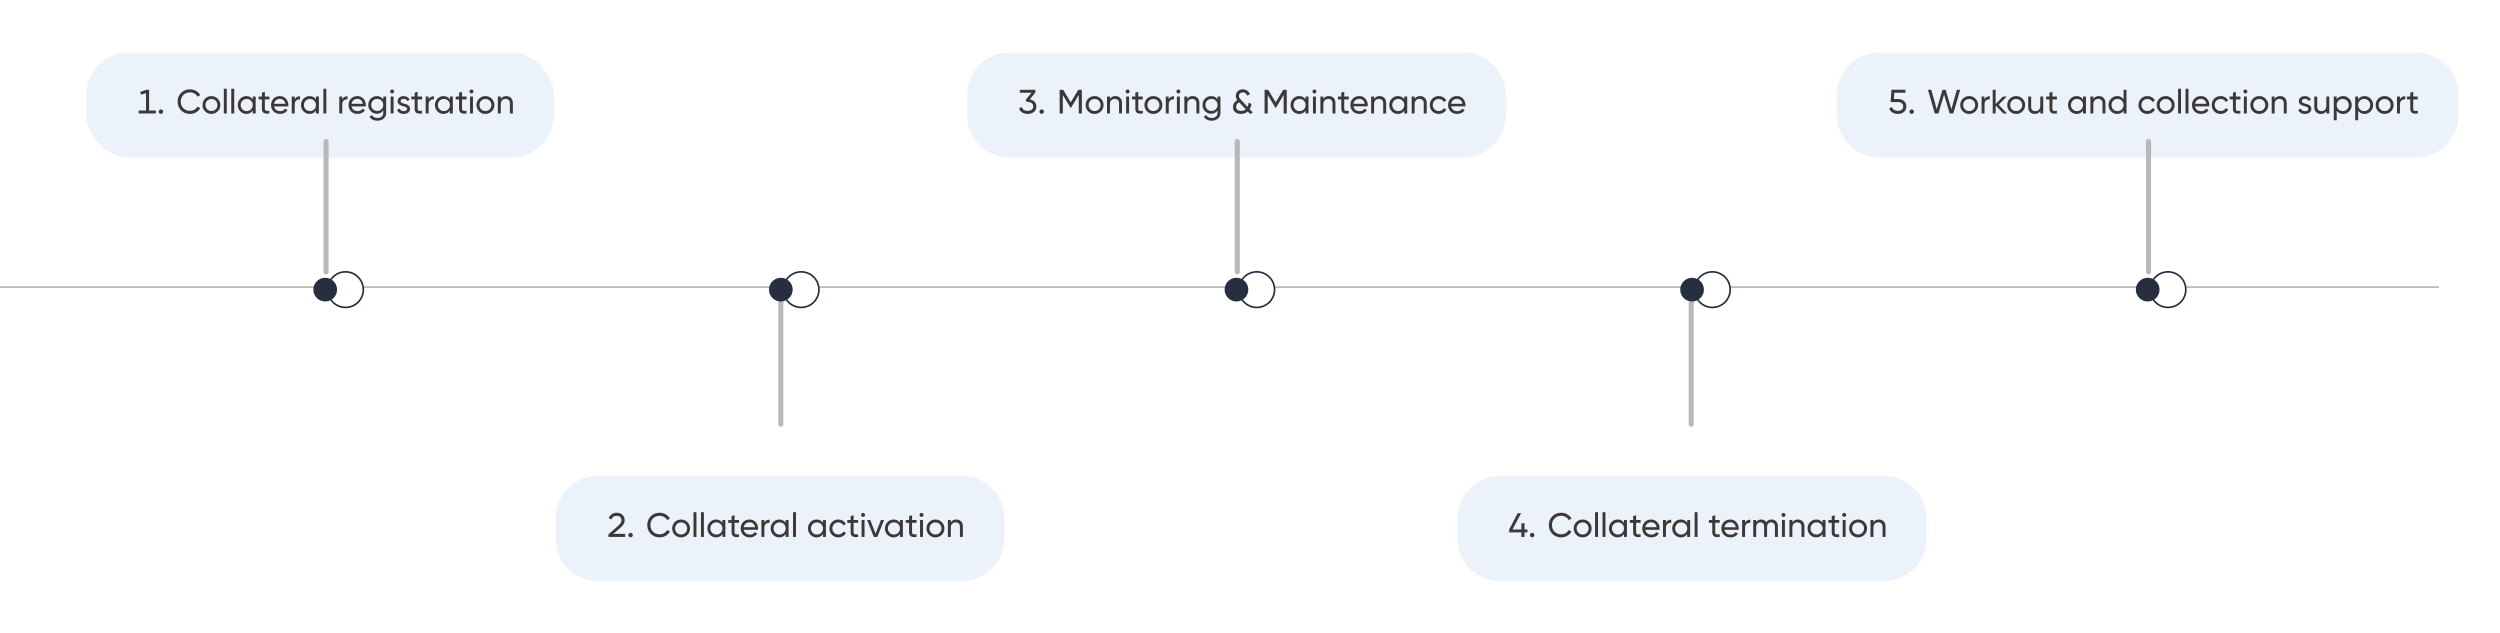 <svg xmlns="http://www.w3.org/2000/svg" width="1476" height="374" fill="none"><path fill="#B8B8B8" d="M0 170v-1h1440v1z"/><g filter="url(#a)"><path fill="#ECF2F9" d="M327 286c0-14.359 11.641-26 26-26h215c14.359 0 26 11.641 26 26v12c0 14.359-11.641 26-26 26H353c-14.359 0-26-11.641-26-26v-12Z"/><path stroke="#fff" d="M353 260.5h215c14.083 0 25.5 11.417 25.5 25.5v12c0 14.083-11.417 25.5-25.5 25.5H353c-14.083 0-25.5-11.417-25.5-25.5v-12c0-14.083 11.417-25.5 25.5-25.5Z"/><path fill="#3C3838" d="M359.233 297v-1.52l5.08-4.46c.867-.747 1.52-1.407 1.96-1.98.44-.587.66-1.193.66-1.82 0-.813-.253-1.46-.76-1.94-.506-.493-1.206-.74-2.1-.74-1.453 0-2.506.727-3.16 2.18l-1.56-.9c.454-.987 1.1-1.747 1.94-2.28a5.12 5.12 0 0 1 2.8-.8c1.36 0 2.48.407 3.36 1.22.894.813 1.34 1.887 1.34 3.22 0 .907-.28 1.76-.84 2.56-.546.8-1.34 1.633-2.38 2.5l-3.56 2.96h7.06v1.8h-9.84Zm13.065.22c-.36 0-.666-.127-.92-.38a1.254 1.254 0 0 1-.38-.92c0-.36.127-.667.38-.92.254-.253.56-.38.92-.38.374 0 .68.127.92.38.254.253.38.56.38.92s-.126.667-.38.92c-.24.253-.546.38-.92.38Zm17.19.04c-2.12 0-3.873-.7-5.26-2.1-1.373-1.4-2.06-3.12-2.06-5.16s.687-3.76 2.06-5.16c1.387-1.4 3.14-2.1 5.26-2.1 1.28 0 2.454.307 3.52.92a6.62 6.62 0 0 1 2.52 2.48l-1.62.94c-.4-.773-1-1.387-1.8-1.84-.786-.467-1.66-.7-2.62-.7-1.613 0-2.933.52-3.96 1.56-1.013 1.04-1.52 2.34-1.52 3.9 0 1.547.507 2.84 1.52 3.88 1.027 1.04 2.347 1.56 3.96 1.56.96 0 1.834-.227 2.62-.68.8-.467 1.4-1.08 1.8-1.84l1.62.92c-.586 1.04-1.42 1.873-2.5 2.5-1.08.613-2.26.92-3.54.92Zm16.368-1.52c-1.027 1.013-2.274 1.52-3.74 1.52-1.467 0-2.714-.507-3.74-1.52-1.014-1.013-1.52-2.26-1.52-3.74 0-1.48.506-2.727 1.52-3.74 1.026-1.013 2.273-1.52 3.74-1.52 1.466 0 2.713.507 3.74 1.52 1.026 1.013 1.54 2.26 1.54 3.74 0 1.48-.514 2.727-1.54 3.74Zm-3.74-.18c1 0 1.84-.34 2.52-1.02.68-.68 1.02-1.527 1.02-2.54 0-1.013-.34-1.86-1.02-2.54-.68-.68-1.52-1.02-2.52-1.02-.987 0-1.82.34-2.5 1.02-.68.68-1.02 1.527-1.02 2.54 0 1.013.34 1.86 1.02 2.54.68.68 1.513 1.02 2.5 1.02Zm7.331 1.44v-14.6h1.74V297h-1.74Zm4.394 0v-14.6h1.74V297h-1.74Zm12.675-10h1.74v10h-1.74v-1.72c-.867 1.32-2.127 1.98-3.78 1.98-1.4 0-2.593-.507-3.58-1.52-.987-1.027-1.48-2.273-1.48-3.74s.493-2.707 1.48-3.72c.987-1.027 2.18-1.54 3.58-1.54 1.653 0 2.913.66 3.78 1.98V287Zm-3.56 8.58c1.013 0 1.86-.34 2.54-1.02.68-.693 1.02-1.547 1.02-2.56 0-1.013-.34-1.86-1.02-2.54-.68-.693-1.527-1.04-2.54-1.04-1 0-1.84.347-2.52 1.04-.68.68-1.02 1.527-1.02 2.54 0 1.013.34 1.867 1.02 2.56.68.68 1.52 1.02 2.52 1.02Zm13.376-6.9h-2.66v5.42c0 .493.094.847.28 1.06.2.2.5.307.9.32.4 0 .894-.013 1.48-.04V297c-1.52.2-2.633.08-3.34-.36-.706-.453-1.06-1.3-1.06-2.54v-5.42h-1.98V287h1.98v-2.28l1.74-.52v2.8h2.66v1.68Zm2.772 4.12c.174.893.58 1.587 1.22 2.08.654.493 1.454.74 2.4.74 1.32 0 2.28-.487 2.88-1.46l1.48.84c-.973 1.507-2.44 2.26-4.4 2.26-1.586 0-2.88-.493-3.88-1.48-.986-1-1.48-2.26-1.48-3.78 0-1.507.487-2.76 1.46-3.76.974-1 2.234-1.5 3.78-1.5 1.467 0 2.66.52 3.58 1.56.934 1.027 1.4 2.267 1.4 3.72 0 .253-.02.513-.06.78h-8.38Zm3.46-4.42c-.933 0-1.706.267-2.32.8-.613.52-.993 1.22-1.14 2.1h6.68c-.146-.947-.52-1.667-1.12-2.16-.6-.493-1.3-.74-2.1-.74Zm8.721.3c.573-1.24 1.613-1.86 3.12-1.86v1.82c-.854-.04-1.587.187-2.2.68-.614.493-.92 1.287-.92 2.38v5.3h-1.74v-10h1.74v1.68ZM463.84 287h1.74v10h-1.74v-1.72c-.866 1.32-2.126 1.98-3.78 1.98-1.4 0-2.593-.507-3.58-1.52-.986-1.027-1.48-2.273-1.48-3.74s.494-2.707 1.48-3.72c.987-1.027 2.18-1.54 3.58-1.54 1.654 0 2.914.66 3.78 1.98V287Zm-3.56 8.58c1.014 0 1.86-.34 2.54-1.02.68-.693 1.02-1.547 1.02-2.56 0-1.013-.34-1.86-1.02-2.54-.68-.693-1.526-1.04-2.54-1.04-1 0-1.84.347-2.52 1.04-.68.68-1.02 1.527-1.02 2.54 0 1.013.34 1.867 1.02 2.56.68.68 1.52 1.02 2.52 1.02Zm7.936 1.42v-14.6h1.74V297h-1.74Zm17.675-10h1.74v10h-1.74v-1.72c-.867 1.32-2.127 1.98-3.78 1.98-1.4 0-2.593-.507-3.58-1.52-.987-1.027-1.48-2.273-1.48-3.74s.493-2.707 1.48-3.72c.987-1.027 2.18-1.54 3.58-1.54 1.653 0 2.913.66 3.78 1.98V287Zm-3.56 8.58c1.013 0 1.86-.34 2.54-1.02.68-.693 1.02-1.547 1.02-2.56 0-1.013-.34-1.86-1.02-2.54-.68-.693-1.527-1.04-2.54-1.04-1 0-1.84.347-2.52 1.04-.68.68-1.02 1.527-1.02 2.54 0 1.013.34 1.867 1.02 2.56.68.68 1.52 1.02 2.52 1.02Zm12.636 1.68c-1.506 0-2.76-.5-3.76-1.5-1-1.013-1.5-2.267-1.5-3.76 0-1.493.5-2.74 1.5-3.74 1-1.013 2.254-1.52 3.76-1.52.987 0 1.874.24 2.66.72a4.393 4.393 0 0 1 1.76 1.9l-1.46.84a2.944 2.944 0 0 0-1.18-1.28c-.52-.32-1.113-.48-1.78-.48-1 0-1.84.34-2.52 1.02-.666.68-1 1.527-1 2.54 0 1 .334 1.84 1 2.52.68.68 1.52 1.02 2.52 1.02a3.54 3.54 0 0 0 1.8-.46c.534-.32.94-.747 1.22-1.28l1.48.86a4.925 4.925 0 0 1-1.84 1.9c-.8.467-1.686.7-2.66.7Zm11.658-8.58h-2.66v5.42c0 .493.094.847.28 1.06.2.2.5.307.9.32.4 0 .894-.013 1.48-.04V297c-1.52.2-2.633.08-3.34-.36-.706-.453-1.06-1.3-1.06-2.54v-5.42h-1.98V287h1.98v-2.28l1.74-.52v2.8h2.66v1.68Zm2.94-3.5a1.14 1.14 0 0 1-.84-.34 1.12 1.12 0 0 1-.34-.82c0-.32.114-.593.34-.82.227-.24.507-.36.84-.36.32 0 .594.12.82.36.227.227.34.5.34.82 0 .32-.113.593-.34.82-.226.227-.5.34-.82.34Zm-.88 11.82v-10h1.74v10h-1.74Zm11.395-10h1.88l-4 10h-2.04l-4-10h1.88l3.14 8.14 3.14-8.14Zm11.241 0h1.74v10h-1.74v-1.72c-.867 1.32-2.127 1.98-3.78 1.98-1.4 0-2.594-.507-3.58-1.52-.987-1.027-1.48-2.273-1.48-3.74s.493-2.707 1.48-3.72c.986-1.027 2.18-1.54 3.58-1.54 1.653 0 2.913.66 3.78 1.98V287Zm-3.56 8.58c1.013 0 1.86-.34 2.54-1.02.68-.693 1.02-1.547 1.02-2.56 0-1.013-.34-1.86-1.02-2.54-.68-.693-1.527-1.04-2.54-1.04-1 0-1.84.347-2.52 1.04-.68.68-1.02 1.527-1.02 2.54 0 1.013.34 1.867 1.02 2.56.68.68 1.52 1.02 2.52 1.02Zm13.376-6.9h-2.66v5.42c0 .493.093.847.28 1.06.2.2.5.307.9.32.4 0 .893-.013 1.48-.04V297c-1.52.2-2.633.08-3.34-.36-.707-.453-1.06-1.3-1.06-2.54v-5.42h-1.98V287h1.98v-2.28l1.74-.52v2.8h2.66v1.68Zm2.94-3.5a1.14 1.14 0 0 1-.84-.34c-.227-.227-.34-.5-.34-.82 0-.32.113-.593.34-.82.227-.24.507-.36.84-.36.32 0 .593.12.82.36.227.227.34.5.34.82 0 .32-.113.593-.34.82-.227.227-.5.34-.82.34Zm-.88 11.82v-10h1.74v10h-1.74Zm12.834-1.26c-1.026 1.013-2.273 1.52-3.74 1.52-1.466 0-2.713-.507-3.74-1.52-1.013-1.013-1.52-2.26-1.52-3.74 0-1.48.507-2.727 1.52-3.74 1.027-1.013 2.274-1.52 3.74-1.52 1.467 0 2.714.507 3.74 1.52 1.027 1.013 1.54 2.26 1.54 3.74 0 1.48-.513 2.727-1.54 3.74Zm-3.74-.18c1 0 1.84-.34 2.52-1.02.68-.68 1.02-1.527 1.02-2.54 0-1.013-.34-1.86-1.02-2.54-.68-.68-1.52-1.02-2.52-1.02-.986 0-1.82.34-2.5 1.02-.68.68-1.02 1.527-1.02 2.54 0 1.013.34 1.86 1.02 2.54.68.68 1.514 1.02 2.5 1.02Zm12.312-8.82c1.173 0 2.113.373 2.82 1.12.706.733 1.06 1.733 1.06 3V297h-1.74v-6.04c0-.813-.22-1.44-.66-1.88-.44-.453-1.047-.68-1.82-.68-.867 0-1.567.273-2.1.82-.534.533-.8 1.36-.8 2.48v5.3h-1.74v-10h1.74v1.44c.706-1.133 1.786-1.7 3.24-1.7Z"/></g><rect width="3" height="80" x="462.5" y="252" fill="#B8B8B8" rx="1.5" transform="rotate(180 462.5 252)"/><g filter="url(#b)"><path fill="#ECF2F9" d="M859.5 286c0-14.359 11.641-26 26-26h227c14.36 0 26 11.641 26 26v12c0 14.359-11.64 26-26 26h-227c-14.359 0-26-11.641-26-26v-12Z"/><path stroke="#fff" d="M885.5 260.5h227c14.08 0 25.5 11.417 25.5 25.5v12c0 14.083-11.42 25.5-25.5 25.5h-227c-14.083 0-25.5-11.417-25.5-25.5v-12c0-14.083 11.417-25.5 25.5-25.5Z"/><path fill="#3C3838" d="M901.773 292.6v1.74h-1.7V297h-1.86v-2.66h-7.2v-1.74l5.02-9.6h2l-5.02 9.6h5.2v-3.66h1.86v3.66h1.7Zm2.805 4.62c-.36 0-.667-.127-.92-.38a1.25 1.25 0 0 1-.38-.92c0-.36.126-.667.38-.92.253-.253.56-.38.92-.38.373 0 .68.127.92.38.253.253.38.56.38.92s-.127.667-.38.92c-.24.253-.547.38-.92.38Zm17.19.04c-2.12 0-3.874-.7-5.26-2.1-1.374-1.4-2.06-3.12-2.06-5.16s.686-3.76 2.06-5.16c1.386-1.4 3.14-2.1 5.26-2.1 1.28 0 2.453.307 3.52.92a6.62 6.62 0 0 1 2.52 2.48l-1.62.94c-.4-.773-1-1.387-1.8-1.84a5.036 5.036 0 0 0-2.62-.7c-1.614 0-2.934.52-3.96 1.56-1.014 1.04-1.52 2.34-1.52 3.9 0 1.547.506 2.84 1.52 3.88 1.026 1.04 2.346 1.56 3.96 1.56.96 0 1.833-.227 2.62-.68.8-.467 1.4-1.08 1.8-1.84l1.62.92c-.587 1.04-1.42 1.873-2.5 2.5-1.08.613-2.26.92-3.54.92Zm16.367-1.52c-1.027 1.013-2.273 1.52-3.74 1.52s-2.713-.507-3.74-1.52c-1.013-1.013-1.52-2.26-1.52-3.74 0-1.48.507-2.727 1.52-3.74 1.027-1.013 2.273-1.52 3.74-1.52s2.713.507 3.74 1.52c1.027 1.013 1.54 2.26 1.54 3.74 0 1.48-.513 2.727-1.54 3.74Zm-3.74-.18c1 0 1.84-.34 2.52-1.02.68-.68 1.02-1.527 1.02-2.54 0-1.013-.34-1.86-1.02-2.54-.68-.68-1.52-1.02-2.52-1.02-.987 0-1.82.34-2.5 1.02-.68.68-1.02 1.527-1.02 2.54 0 1.013.34 1.86 1.02 2.54.68.68 1.513 1.02 2.5 1.02Zm7.331 1.44v-14.6h1.74V297h-1.74Zm4.395 0v-14.6h1.74V297h-1.74Zm12.674-10h1.74v10h-1.74v-1.72c-.866 1.32-2.126 1.98-3.78 1.98-1.4 0-2.593-.507-3.58-1.52-.986-1.027-1.48-2.273-1.48-3.74s.494-2.707 1.48-3.72c.987-1.027 2.18-1.54 3.58-1.54 1.654 0 2.914.66 3.78 1.98V287Zm-3.56 8.58c1.014 0 1.86-.34 2.54-1.02.68-.693 1.02-1.547 1.02-2.56 0-1.013-.34-1.86-1.02-2.54-.68-.693-1.526-1.04-2.54-1.04-1 0-1.84.347-2.52 1.04-.68.68-1.02 1.527-1.02 2.54 0 1.013.34 1.867 1.02 2.56.68.68 1.52 1.02 2.52 1.02Zm13.377-6.9h-2.66v5.42c0 .493.093.847.28 1.06.2.2.5.307.9.32.4 0 .893-.013 1.48-.04V297c-1.52.2-2.634.08-3.34-.36-.707-.453-1.06-1.3-1.06-2.54v-5.42h-1.98V287h1.98v-2.28l1.74-.52v2.8h2.66v1.68Zm2.772 4.12c.173.893.58 1.587 1.22 2.08.653.493 1.453.74 2.4.74 1.32 0 2.28-.487 2.88-1.46l1.48.84c-.974 1.507-2.44 2.26-4.4 2.26-1.587 0-2.88-.493-3.88-1.48-.987-1-1.48-2.26-1.48-3.78 0-1.507.486-2.76 1.46-3.76.973-1 2.233-1.5 3.78-1.5 1.466 0 2.66.52 3.58 1.56.933 1.027 1.4 2.267 1.4 3.72 0 .253-.02.513-.06.78h-8.38Zm3.46-4.42c-.934 0-1.707.267-2.32.8-.614.52-.994 1.22-1.14 2.1h6.68c-.147-.947-.52-1.667-1.12-2.16-.6-.493-1.3-.74-2.1-.74Zm8.72.3c.573-1.24 1.613-1.86 3.12-1.86v1.82c-.853-.04-1.587.187-2.2.68-.613.493-.92 1.287-.92 2.38v5.3h-1.74v-10h1.74v1.68ZM996.12 287h1.74v10h-1.74v-1.72c-.867 1.32-2.127 1.98-3.78 1.98-1.4 0-2.594-.507-3.58-1.52-.987-1.027-1.48-2.273-1.48-3.74s.493-2.707 1.48-3.72c.986-1.027 2.18-1.54 3.58-1.54 1.653 0 2.913.66 3.78 1.98V287Zm-3.56 8.58c1.013 0 1.86-.34 2.54-1.02.68-.693 1.02-1.547 1.02-2.56 0-1.013-.34-1.86-1.02-2.54-.68-.693-1.527-1.04-2.54-1.04-1 0-1.84.347-2.52 1.04-.68.68-1.02 1.527-1.02 2.54 0 1.013.34 1.867 1.02 2.56.68.68 1.52 1.02 2.52 1.02Zm7.94 1.42v-14.6h1.74V297h-1.74Zm14.83-8.32h-2.66v5.42c0 .493.09.847.28 1.06.2.2.5.307.9.32.4 0 .89-.013 1.48-.04V297c-1.52.2-2.63.08-3.34-.36-.71-.453-1.06-1.3-1.06-2.54v-5.42h-1.98V287h1.98v-2.28l1.74-.52v2.8h2.66v1.68Zm2.77 4.12c.18.893.58 1.587 1.22 2.08.66.493 1.46.74 2.4.74 1.32 0 2.28-.487 2.88-1.46l1.48.84c-.97 1.507-2.44 2.26-4.4 2.26-1.58 0-2.88-.493-3.88-1.48-.98-1-1.48-2.26-1.48-3.78 0-1.507.49-2.76 1.46-3.76.98-1 2.24-1.5 3.78-1.5 1.47 0 2.66.52 3.58 1.56.94 1.027 1.4 2.267 1.4 3.72 0 .253-.02.513-.06.78h-8.38Zm3.46-4.42c-.93 0-1.7.267-2.32.8-.61.52-.99 1.22-1.14 2.1h6.68c-.14-.947-.52-1.667-1.12-2.16-.6-.493-1.3-.74-2.1-.74Zm8.72.3c.58-1.24 1.62-1.86 3.12-1.86v1.82c-.85-.04-1.58.187-2.2.68-.61.493-.92 1.287-.92 2.38v5.3h-1.74v-10h1.74v1.68Zm15.63-1.94c1.12 0 2.02.367 2.72 1.1.69.72 1.04 1.7 1.04 2.94V297h-1.74v-6.16c0-.773-.2-1.373-.6-1.8-.4-.427-.94-.64-1.6-.64-.75 0-1.35.253-1.8.76-.44.493-.66 1.253-.66 2.28V297h-1.74v-6.16c0-.773-.2-1.373-.58-1.8-.38-.427-.89-.64-1.54-.64-.74 0-1.35.253-1.84.76-.48.507-.72 1.267-.72 2.28V297h-1.74v-10h1.74v1.34c.68-1.067 1.67-1.6 2.98-1.6 1.34 0 2.32.567 2.94 1.7.69-1.133 1.74-1.7 3.14-1.7Zm7.05-1.56c-.34 0-.62-.113-.84-.34-.23-.227-.34-.5-.34-.82 0-.32.11-.593.34-.82.22-.24.5-.36.84-.36.32 0 .59.12.82.36.22.227.34.5.34.82 0 .32-.12.593-.34.82-.23.227-.5.34-.82.34Zm-.88 11.82v-10h1.74v10h-1.74Zm9.37-10.26c1.18 0 2.12.373 2.82 1.12.71.733 1.06 1.733 1.06 3V297h-1.74v-6.04c0-.813-.22-1.44-.66-1.88-.44-.453-1.04-.68-1.82-.68-.86 0-1.56.273-2.1.82-.53.533-.8 1.36-.8 2.48v5.3h-1.74v-10h1.74v1.44c.71-1.133 1.79-1.7 3.24-1.7Zm14.59.26h1.74v10h-1.74v-1.72c-.87 1.32-2.13 1.98-3.78 1.98-1.4 0-2.59-.507-3.58-1.52-.99-1.027-1.48-2.273-1.48-3.74s.49-2.707 1.48-3.72c.99-1.027 2.18-1.54 3.58-1.54 1.65 0 2.91.66 3.78 1.98V287Zm-3.56 8.58c1.01 0 1.86-.34 2.54-1.02.68-.693 1.02-1.547 1.02-2.56 0-1.013-.34-1.86-1.02-2.54-.68-.693-1.53-1.04-2.54-1.04-1 0-1.84.347-2.52 1.04-.68.68-1.02 1.527-1.02 2.54 0 1.013.34 1.867 1.02 2.56.68.68 1.52 1.02 2.52 1.02Zm13.38-6.9h-2.66v5.42c0 .493.09.847.28 1.06.2.2.5.307.9.32.4 0 .89-.013 1.48-.04V297c-1.52.2-2.64.08-3.34-.36-.71-.453-1.06-1.3-1.06-2.54v-5.42h-1.98V287h1.98v-2.28l1.74-.52v2.8h2.66v1.68Zm2.94-3.5c-.34 0-.62-.113-.84-.34-.23-.227-.34-.5-.34-.82 0-.32.11-.593.34-.82.22-.24.5-.36.84-.36.32 0 .59.12.82.36.22.227.34.5.34.82 0 .32-.12.593-.34.82-.23.227-.5.34-.82.34Zm-.88 11.82v-10h1.74v10h-1.74Zm12.83-1.26c-1.02 1.013-2.27 1.52-3.74 1.52-1.46 0-2.71-.507-3.74-1.52-1.01-1.013-1.52-2.26-1.52-3.74 0-1.48.51-2.727 1.52-3.74 1.03-1.013 2.28-1.52 3.74-1.52 1.47 0 2.72.507 3.74 1.52 1.03 1.013 1.54 2.26 1.54 3.74 0 1.48-.51 2.727-1.54 3.74Zm-3.74-.18c1 0 1.84-.34 2.52-1.02.68-.68 1.02-1.527 1.02-2.54 0-1.013-.34-1.86-1.02-2.54-.68-.68-1.52-1.02-2.52-1.02-.98 0-1.82.34-2.5 1.02-.68.68-1.02 1.527-1.02 2.54 0 1.013.34 1.86 1.02 2.54.68.68 1.52 1.02 2.5 1.02Zm12.31-8.82c1.18 0 2.12.373 2.82 1.12.71.733 1.06 1.733 1.06 3V297h-1.74v-6.04c0-.813-.22-1.44-.66-1.88-.44-.453-1.04-.68-1.82-.68-.86 0-1.56.273-2.1.82-.53.533-.8 1.36-.8 2.48v5.3h-1.74v-10h1.74v1.44c.71-1.133 1.79-1.7 3.24-1.7Z"/></g><rect width="3" height="80" x="1000" y="252" fill="#B8B8B8" rx="1.5" transform="rotate(180 1000 252)"/><g filter="url(#c)"><rect width="278" height="64" x="50" y="10" fill="#ECF2F9" rx="26"/><rect width="277" height="63" x="50.5" y="10.5" stroke="#fff" rx="25.5"/><path fill="#3C3838" d="M88.033 33v12.24h4V47h-10.2v-1.76h4.36V35l-2.98.88-.46-1.6 3.68-1.28h1.6Zm6.965 14.22c-.72 0-1.3-.58-1.3-1.3 0-.72.58-1.3 1.3-1.3.74 0 1.3.58 1.3 1.3 0 .72-.56 1.3-1.3 1.3Zm17.189.04c-2.12 0-3.88-.7-5.26-2.1-1.38-1.4-2.06-3.12-2.06-5.16s.68-3.76 2.06-5.16c1.38-1.4 3.14-2.1 5.26-2.1 2.56 0 4.84 1.32 6.04 3.4l-1.62.94c-.8-1.54-2.5-2.54-4.42-2.54-1.62 0-2.94.52-3.96 1.56s-1.52 2.34-1.52 3.9c0 1.54.5 2.84 1.52 3.88s2.34 1.56 3.96 1.56c1.92 0 3.62-1 4.42-2.52l1.62.92c-.58 1.04-1.42 1.88-2.5 2.5-1.08.62-2.26.92-3.54.92Zm16.368-1.52c-1.02 1.02-2.28 1.52-3.74 1.52-1.46 0-2.72-.5-3.74-1.52s-1.52-2.26-1.52-3.74c0-1.48.5-2.72 1.52-3.74s2.28-1.52 3.74-1.52c1.46 0 2.72.5 3.74 1.52s1.54 2.26 1.54 3.74c0 1.48-.52 2.72-1.54 3.74Zm-3.74-.18c1 0 1.84-.34 2.52-1.02.68-.68 1.02-1.52 1.02-2.54s-.34-1.86-1.02-2.54c-.68-.68-1.52-1.02-2.52-1.02-.98 0-1.82.34-2.5 1.02-.68.68-1.02 1.52-1.02 2.54s.34 1.86 1.02 2.54c.68.68 1.52 1.02 2.5 1.02Zm9.071 1.44h-1.74V32.4h1.74V47Zm4.395 0h-1.74V32.4h1.74V47Zm10.934-8.28V37h1.74v10h-1.74v-1.72c-.86 1.32-2.12 1.98-3.78 1.98-1.4 0-2.6-.5-3.58-1.52s-1.48-2.28-1.48-3.74c0-1.46.5-2.7 1.48-3.72s2.18-1.54 3.58-1.54c1.66 0 2.92.66 3.78 1.98Zm-3.56 6.86c1.02 0 1.86-.34 2.54-1.02.68-.7 1.02-1.54 1.02-2.56s-.34-1.86-1.02-2.54c-.68-.7-1.52-1.04-2.54-1.04-1 0-1.84.34-2.52 1.04-.68.68-1.02 1.52-1.02 2.54s.34 1.86 1.02 2.56c.68.68 1.52 1.02 2.52 1.02ZM159.031 37v1.68h-2.66v5.42c0 1.54.88 1.42 2.66 1.34V47c-3.04.4-4.4-.42-4.4-2.9v-5.42h-1.98V37h1.98v-2.28l1.74-.52V37h2.66Zm11.153 5.8h-8.38c.34 1.78 1.72 2.82 3.62 2.82 1.32 0 2.28-.48 2.88-1.46l1.48.84c-.98 1.5-2.44 2.26-4.4 2.26-1.58 0-2.88-.5-3.88-1.48-.98-1-1.48-2.26-1.48-3.78 0-1.5.48-2.76 1.46-3.76s2.24-1.5 3.78-1.5c1.46 0 2.66.52 3.58 1.56.94 1.02 1.4 2.26 1.4 3.72 0 .26-.02.52-.06.78Zm-4.92-4.42c-1.86 0-3.16 1.14-3.46 2.9h6.68c-.3-1.9-1.62-2.9-3.22-2.9Zm8.72-1.38v1.68c.58-1.24 1.62-1.86 3.12-1.86v1.82c-.86-.04-1.58.18-2.2.68-.62.5-.92 1.28-.92 2.38V47h-1.74V37h1.74Zm12.555 1.72V37h1.74v10h-1.74v-1.72c-.86 1.32-2.12 1.98-3.78 1.98-1.4 0-2.6-.5-3.58-1.52s-1.48-2.28-1.48-3.74c0-1.46.5-2.7 1.48-3.72s2.18-1.54 3.58-1.54c1.66 0 2.92.66 3.78 1.98Zm-3.56 6.86c1.02 0 1.86-.34 2.54-1.02.68-.7 1.02-1.54 1.02-2.56s-.34-1.86-1.02-2.54c-.68-.7-1.52-1.04-2.54-1.04-1 0-1.84.34-2.52 1.04-.68.68-1.02 1.52-1.02 2.54s.34 1.86 1.02 2.56c.68.68 1.52 1.02 2.52 1.02Zm9.677 1.42h-1.74V32.4h1.74V47Zm9.394-10v1.68c.58-1.24 1.62-1.86 3.12-1.86v1.82c-.86-.04-1.58.18-2.2.68-.62.5-.92 1.28-.92 2.38V47h-1.74V37h1.74Zm13.876 5.8h-8.38c.34 1.78 1.72 2.82 3.62 2.82 1.32 0 2.28-.48 2.88-1.46l1.48.84c-.98 1.5-2.44 2.26-4.4 2.26-1.58 0-2.88-.5-3.88-1.48-.98-1-1.48-2.26-1.48-3.78 0-1.5.48-2.76 1.46-3.76s2.24-1.5 3.78-1.5c1.46 0 2.66.52 3.58 1.56.94 1.02 1.4 2.26 1.4 3.72 0 .26-.02.52-.06.78Zm-4.92-4.42c-1.86 0-3.16 1.14-3.46 2.9h6.68c-.3-1.9-1.62-2.9-3.22-2.9Zm15.26.34V37h1.72v9.58c0 1.48-.5 2.62-1.5 3.44-1 .82-2.2 1.24-3.6 1.24-2.24 0-3.92-.86-4.74-2.44l1.52-.86c.54 1.12 1.64 1.68 3.26 1.68 2.08 0 3.34-1.16 3.34-3.06v-1.42c-.88 1.34-2.14 2-3.76 2-1.42 0-2.64-.5-3.62-1.52s-1.48-2.24-1.48-3.7.5-2.68 1.48-3.68c.98-1.02 2.2-1.52 3.62-1.52 1.64 0 2.9.66 3.76 1.98Zm0 3.22c0-1-.34-1.84-1.02-2.52-.68-.68-1.52-1.02-2.54-1.02s-1.86.34-2.54 1.02c-.68.68-1.02 1.52-1.02 2.52 0 1.02.34 1.86 1.02 2.54.68.68 1.52 1.02 2.54 1.02s1.86-.34 2.54-1.02c.68-.68 1.02-1.52 1.02-2.54Zm5.237-6.76c-.66 0-1.18-.52-1.18-1.16 0-.64.52-1.18 1.18-1.18.64 0 1.16.54 1.16 1.18 0 .64-.52 1.16-1.16 1.16Zm.86 11.82h-1.74V37h1.74v10Zm4.135-7.3c0 .78.88 1.2 1.98 1.5 1.56.34 3.64.92 3.62 3.06 0 .9-.36 1.64-1.06 2.18-.7.54-1.58.82-2.68.82-1.94 0-3.4-.92-3.98-2.34l1.5-.86c.32.96 1.26 1.56 2.48 1.56 1.14 0 1.98-.42 1.98-1.36 0-.78-.88-1.22-1.98-1.48-1.58-.42-3.62-.94-3.62-3.06 0-.86.34-1.58 1-2.14.68-.56 1.52-.84 2.54-.84 1.62 0 2.96.78 3.6 2.08l-1.46.82c-.36-.86-1.08-1.28-2.14-1.28-.98 0-1.78.48-1.78 1.34Zm12.709-2.7v1.68h-2.66v5.42c0 1.54.88 1.42 2.66 1.34V47c-3.04.4-4.4-.42-4.4-2.9v-5.42h-1.98V37h1.98v-2.28l1.74-.52V37h2.66Zm3.859 0v1.68c.58-1.24 1.62-1.86 3.12-1.86v1.82c-.86-.04-1.58.18-2.2.68-.62.5-.92 1.28-.92 2.38V47h-1.74V37h1.74Zm12.555 1.72V37h1.74v10h-1.74v-1.72c-.86 1.32-2.12 1.98-3.78 1.98-1.4 0-2.6-.5-3.58-1.52s-1.48-2.28-1.48-3.74c0-1.46.5-2.7 1.48-3.72s2.18-1.54 3.58-1.54c1.66 0 2.92.66 3.78 1.98Zm-3.56 6.86c1.02 0 1.86-.34 2.54-1.02.68-.7 1.02-1.54 1.02-2.56s-.34-1.86-1.02-2.54c-.68-.7-1.52-1.04-2.54-1.04-1 0-1.84.34-2.52 1.04-.68.68-1.02 1.52-1.02 2.54s.34 1.86 1.02 2.56c.68.68 1.52 1.02 2.52 1.02ZM275.438 37v1.68h-2.66v5.42c0 1.54.88 1.42 2.66 1.34V47c-3.04.4-4.4-.42-4.4-2.9v-5.42h-1.98V37h1.98v-2.28l1.74-.52V37h2.66Zm2.94-1.82c-.66 0-1.18-.52-1.18-1.16 0-.64.52-1.18 1.18-1.18.64 0 1.16.54 1.16 1.18 0 .64-.52 1.16-1.16 1.16Zm.86 11.82h-1.74V37h1.74v10Zm11.094-1.26c-1.02 1.02-2.28 1.52-3.74 1.52-1.46 0-2.72-.5-3.74-1.52s-1.52-2.26-1.52-3.74c0-1.48.5-2.72 1.52-3.74s2.28-1.52 3.74-1.52c1.46 0 2.72.5 3.74 1.52s1.54 2.26 1.54 3.74c0 1.48-.52 2.72-1.54 3.74Zm-3.74-.18c1 0 1.84-.34 2.52-1.02.68-.68 1.02-1.52 1.02-2.54s-.34-1.86-1.02-2.54c-.68-.68-1.52-1.02-2.52-1.02-.98 0-1.82.34-2.5 1.02-.68.68-1.02 1.52-1.02 2.54s.34 1.86 1.02 2.54c.68.68 1.52 1.02 2.5 1.02Zm12.312-8.82c2.34 0 3.88 1.58 3.88 4.12V47h-1.74v-6.04c0-1.62-.94-2.56-2.48-2.56-1.74 0-2.9 1.06-2.9 3.3V47h-1.74V37h1.74v1.44c.7-1.14 1.78-1.7 3.24-1.7Z"/></g><rect width="3" height="80" x="194" y="162" fill="#B8B8B8" rx="1.5" transform="rotate(180 194 162)"/><g filter="url(#d)" transform="rotate(-90 461 171)"><circle cx="461" cy="171" r="11" fill="#fff"/><circle cx="461" cy="171" r="10.5" stroke="#262E40"/></g><circle cx="461" cy="171" r="7" fill="#262E40" transform="rotate(-90 461 171)"/><g filter="url(#e)" transform="rotate(-90 192 171)"><circle cx="192" cy="171" r="11" fill="#fff"/><circle cx="192" cy="171" r="10.5" stroke="#262E40"/></g><circle cx="192" cy="171" r="7" fill="#262E40" transform="rotate(-90 192 171)"/><g filter="url(#f)" transform="rotate(-90 730 171)"><circle cx="730" cy="171" r="11" fill="#fff"/><circle cx="730" cy="171" r="10.5" stroke="#262E40"/></g><circle cx="730" cy="171" r="7" fill="#262E40" transform="rotate(-90 730 171)"/><g filter="url(#g)" transform="rotate(-90 999 171)"><circle cx="999" cy="171" r="11" fill="#fff"/><circle cx="999" cy="171" r="10.5" stroke="#262E40"/></g><circle cx="999" cy="171" r="7" fill="#262E40" transform="rotate(-90 999 171)"/><g filter="url(#h)" transform="rotate(-90 1268 171)"><circle cx="1268" cy="171" r="11" fill="#fff"/><circle cx="1268" cy="171" r="10.5" stroke="#262E40"/></g><circle cx="1268" cy="171" r="7" fill="#262E40" transform="rotate(-90 1268 171)"/><g filter="url(#i)"><path fill="#ECF2F9" d="M570 36c0-14.36 11.641-26 26-26h268c14.359 0 26 11.64 26 26v12c0 14.36-11.641 26-26 26H596c-14.359 0-26-11.64-26-26V36Z"/><path stroke="#fff" d="M596 10.5h268c14.083 0 25.5 11.417 25.5 25.5v12c0 14.083-11.417 25.5-25.5 25.5H596c-14.083 0-25.5-11.417-25.5-25.5V36c0-14.083 11.417-25.5 25.5-25.5Z"/><path fill="#3C3838" d="M607.956 38.7c1.173.187 2.113.633 2.82 1.34.72.707 1.08 1.633 1.08 2.78 0 1.387-.48 2.473-1.44 3.26-.96.787-2.187 1.18-3.68 1.18-1.213 0-2.28-.28-3.2-.84a4.541 4.541 0 0 1-1.9-2.36l1.56-.92c.213.72.627 1.287 1.24 1.7.627.4 1.38.6 2.26.6 1.04 0 1.853-.227 2.44-.68.587-.453.88-1.1.88-1.94 0-.827-.3-1.467-.9-1.92-.587-.467-1.393-.7-2.42-.7h-.44l-.78-1.14 3.5-4.32h-6.88V33h9.16v1.64l-3.3 4.06Zm7.065 8.52c-.36 0-.667-.127-.92-.38a1.254 1.254 0 0 1-.38-.92c0-.36.127-.667.38-.92s.56-.38.92-.38c.373 0 .68.127.92.38.253.253.38.56.38.92s-.127.667-.38.92c-.24.253-.547.38-.92.38ZM638.731 33v14h-1.84V36.06l-4.58 7.62h-.24l-4.58-7.6V47h-1.86V33h2.1l4.46 7.4 4.44-7.4h2.1Zm11.254 12.74c-1.027 1.013-2.274 1.52-3.74 1.52-1.467 0-2.714-.507-3.74-1.52-1.014-1.013-1.52-2.26-1.52-3.74 0-1.48.506-2.727 1.52-3.74 1.026-1.013 2.273-1.52 3.74-1.52 1.466 0 2.713.507 3.74 1.52 1.026 1.013 1.54 2.26 1.54 3.74 0 1.48-.514 2.727-1.54 3.74Zm-3.74-.18c1 0 1.84-.34 2.52-1.02.68-.68 1.02-1.527 1.02-2.54 0-1.013-.34-1.86-1.02-2.54-.68-.68-1.52-1.02-2.52-1.02-.987 0-1.82.34-2.5 1.02-.68.68-1.02 1.527-1.02 2.54 0 1.013.34 1.86 1.02 2.54.68.68 1.513 1.02 2.5 1.02Zm12.311-8.82c1.173 0 2.113.373 2.82 1.12.707.733 1.06 1.733 1.06 3V47h-1.74v-6.04c0-.813-.22-1.44-.66-1.88-.44-.453-1.047-.68-1.82-.68-.867 0-1.567.273-2.1.82-.533.533-.8 1.36-.8 2.48V47h-1.74V37h1.74v1.44c.707-1.133 1.787-1.7 3.24-1.7Zm7.189-1.56a1.14 1.14 0 0 1-.84-.34c-.227-.227-.34-.5-.34-.82 0-.32.113-.593.34-.82.227-.24.507-.36.84-.36.32 0 .593.12.82.36.227.227.34.5.34.82 0 .32-.113.593-.34.82-.227.227-.5.34-.82.34Zm-.88 11.82V37h1.74v10h-1.74Zm9.834-8.32h-2.66v5.42c0 .493.094.847.28 1.06.2.2.5.307.9.32.4 0 .894-.013 1.48-.04V47c-1.52.2-2.633.08-3.34-.36-.706-.453-1.06-1.3-1.06-2.54v-5.42h-1.98V37h1.98v-2.28l1.74-.52V37h2.66v1.68Zm9.993 7.06c-1.027 1.013-2.274 1.52-3.74 1.52-1.467 0-2.714-.507-3.74-1.52-1.014-1.013-1.52-2.26-1.52-3.74 0-1.48.506-2.727 1.52-3.74 1.026-1.013 2.273-1.52 3.74-1.52 1.466 0 2.713.507 3.74 1.52 1.026 1.013 1.54 2.26 1.54 3.74 0 1.48-.514 2.727-1.54 3.74Zm-3.74-.18c1 0 1.84-.34 2.52-1.02.68-.68 1.02-1.527 1.02-2.54 0-1.013-.34-1.86-1.02-2.54-.68-.68-1.52-1.02-2.52-1.02-.987 0-1.82.34-2.5 1.02-.68.68-1.02 1.527-1.02 2.54 0 1.013.34 1.86 1.02 2.54.68.68 1.513 1.02 2.5 1.02Zm9.071-6.88c.573-1.24 1.613-1.86 3.12-1.86v1.82c-.853-.04-1.587.187-2.2.68-.613.493-.92 1.287-.92 2.38V47h-1.74V37h1.74v1.68Zm5.702-3.5a1.14 1.14 0 0 1-.84-.34 1.12 1.12 0 0 1-.34-.82c0-.32.114-.593.34-.82.227-.24.507-.36.84-.36.32 0 .594.12.82.36.227.227.34.5.34.82 0 .32-.113.593-.34.82-.226.227-.5.34-.82.34Zm-.88 11.82V37h1.74v10h-1.74Zm9.375-10.26c1.173 0 2.113.373 2.82 1.12.707.733 1.06 1.733 1.06 3V47h-1.74v-6.04c0-.813-.22-1.44-.66-1.88-.44-.453-1.047-.68-1.82-.68-.867 0-1.567.273-2.1.82-.533.533-.8 1.36-.8 2.48V47h-1.74V37h1.74v1.44c.707-1.133 1.787-1.7 3.24-1.7Zm14.609.26h1.72v9.58c0 1.48-.5 2.627-1.5 3.44-1 .827-2.2 1.24-3.6 1.24-1.12 0-2.087-.213-2.9-.64a4.143 4.143 0 0 1-1.84-1.8l1.52-.86c.547 1.12 1.633 1.68 3.26 1.68 1.04 0 1.853-.273 2.44-.82.6-.547.9-1.293.9-2.24v-1.42c-.88 1.333-2.133 2-3.76 2-1.427 0-2.633-.507-3.62-1.52-.987-1.013-1.48-2.247-1.48-3.7 0-1.453.493-2.68 1.48-3.68.987-1.013 2.193-1.52 3.62-1.52 1.64 0 2.893.66 3.76 1.98V37Zm-6.1 7.48c.68.68 1.527 1.02 2.54 1.02 1.013 0 1.86-.34 2.54-1.02.68-.68 1.02-1.527 1.02-2.54 0-1-.34-1.84-1.02-2.52-.68-.68-1.527-1.02-2.54-1.02-1.013 0-1.86.34-2.54 1.02-.68.68-1.02 1.52-1.02 2.52 0 1.013.34 1.86 1.02 2.54Zm26.916 1.94-1.56.9-1.42-1.52c-1.04.973-2.373 1.46-4 1.46-1.4 0-2.533-.36-3.4-1.08-.866-.733-1.3-1.72-1.3-2.96 0-.853.214-1.633.64-2.34.44-.72 1.08-1.287 1.92-1.7-.6-.76-.9-1.607-.9-2.54 0-1.16.4-2.1 1.2-2.82.814-.72 1.787-1.08 2.92-1.08.934 0 1.78.253 2.54.76s1.307 1.207 1.64 2.1l-1.56.9c-.2-.613-.533-1.093-1-1.44a2.527 2.527 0 0 0-1.58-.52c-.64 0-1.186.193-1.64.58-.44.387-.66.887-.66 1.5 0 .44.1.84.3 1.2.214.347.527.74.94 1.18l3.82 4.08c.334-.693.574-1.54.72-2.54l1.6.92c-.186 1.107-.546 2.1-1.08 2.98l1.86 1.98Zm-6.94-.92c1.107 0 2.027-.327 2.76-.98l-3.78-4.06c-.64.267-1.113.64-1.42 1.12-.293.48-.44.987-.44 1.52 0 .747.254 1.333.76 1.76.507.427 1.214.64 2.12.64ZM759.707 33v14h-1.84V36.06l-4.58 7.62h-.24l-4.58-7.6V47h-1.86V33h2.1l4.46 7.4 4.44-7.4h2.1Zm11.094 4h1.74v10h-1.74v-1.72c-.866 1.32-2.126 1.98-3.78 1.98-1.4 0-2.593-.507-3.58-1.52-.986-1.027-1.48-2.273-1.48-3.74s.494-2.707 1.48-3.72c.987-1.027 2.18-1.54 3.58-1.54 1.654 0 2.914.66 3.78 1.98V37Zm-3.56 8.58c1.014 0 1.86-.34 2.54-1.02.68-.693 1.02-1.547 1.02-2.56 0-1.013-.34-1.86-1.02-2.54-.68-.693-1.526-1.04-2.54-1.04-1 0-1.84.347-2.52 1.04-.68.68-1.02 1.527-1.02 2.54 0 1.013.34 1.867 1.02 2.56.68.68 1.52 1.02 2.52 1.02Zm8.816-10.4a1.14 1.14 0 0 1-.84-.34 1.12 1.12 0 0 1-.34-.82c0-.32.114-.593.34-.82.227-.24.507-.36.84-.36.32 0 .594.12.82.36.227.227.34.5.34.82 0 .32-.113.593-.34.82-.226.227-.5.34-.82.34Zm-.88 11.82V37h1.74v10h-1.74Zm9.375-10.26c1.173 0 2.113.373 2.82 1.12.707.733 1.06 1.733 1.06 3V47h-1.74v-6.04c0-.813-.22-1.44-.66-1.88-.44-.453-1.047-.68-1.82-.68-.867 0-1.567.273-2.1.82-.533.533-.8 1.36-.8 2.48V47h-1.74V37h1.74v1.44c.707-1.133 1.787-1.7 3.24-1.7Zm11.749 1.94h-2.66v5.42c0 .493.093.847.28 1.06.2.2.5.307.9.32.4 0 .893-.013 1.48-.04V47c-1.52.2-2.633.08-3.34-.36-.707-.453-1.06-1.3-1.06-2.54v-5.42h-1.98V37h1.98v-2.28l1.74-.52V37h2.66v1.68Zm2.772 4.12c.174.893.58 1.587 1.22 2.08.654.493 1.454.74 2.4.74 1.32 0 2.28-.487 2.88-1.46l1.48.84c-.973 1.507-2.44 2.26-4.4 2.26-1.586 0-2.88-.493-3.88-1.48-.986-1-1.48-2.26-1.48-3.78 0-1.507.487-2.76 1.46-3.76.974-1 2.234-1.5 3.78-1.5 1.467 0 2.66.52 3.58 1.56.934 1.027 1.4 2.267 1.4 3.72 0 .253-.02.513-.06.78h-8.38Zm3.46-4.42c-.933 0-1.706.267-2.32.8-.613.52-.993 1.22-1.14 2.1h6.68c-.146-.947-.52-1.667-1.12-2.16-.6-.493-1.3-.74-2.1-.74Zm11.96-1.64c1.174 0 2.114.373 2.82 1.12.707.733 1.06 1.733 1.06 3V47h-1.74v-6.04c0-.813-.22-1.44-.66-1.88-.44-.453-1.046-.68-1.82-.68-.866 0-1.566.273-2.1.82-.533.533-.8 1.36-.8 2.48V47h-1.74V37h1.74v1.44c.707-1.133 1.787-1.7 3.24-1.7Zm14.589.26h1.74v10h-1.74v-1.72c-.866 1.32-2.126 1.98-3.78 1.98-1.4 0-2.593-.507-3.58-1.52-.986-1.027-1.48-2.273-1.48-3.74s.494-2.707 1.48-3.72c.987-1.027 2.18-1.54 3.58-1.54 1.654 0 2.914.66 3.78 1.98V37Zm-3.56 8.58c1.014 0 1.86-.34 2.54-1.02.68-.693 1.02-1.547 1.02-2.56 0-1.013-.34-1.86-1.02-2.54-.68-.693-1.526-1.04-2.54-1.04-1 0-1.84.347-2.52 1.04-.68.68-1.02 1.527-1.02 2.54 0 1.013.34 1.867 1.02 2.56.68.68 1.52 1.02 2.52 1.02Zm12.917-8.84c1.173 0 2.113.373 2.82 1.12.706.733 1.06 1.733 1.06 3V47h-1.74v-6.04c0-.813-.22-1.44-.66-1.88-.44-.453-1.047-.68-1.82-.68-.867 0-1.567.273-2.1.82-.534.533-.8 1.36-.8 2.48V47h-1.74V37h1.74v1.44c.706-1.133 1.786-1.7 3.24-1.7Zm11.009 10.52c-1.507 0-2.76-.5-3.76-1.5-1-1.013-1.5-2.267-1.5-3.76 0-1.493.5-2.74 1.5-3.74 1-1.013 2.253-1.52 3.76-1.52.986 0 1.873.24 2.66.72a4.403 4.403 0 0 1 1.76 1.9l-1.46.84a2.954 2.954 0 0 0-1.18-1.28c-.52-.32-1.114-.48-1.78-.48-1 0-1.84.34-2.52 1.02-.667.68-1 1.527-1 2.54 0 1 .333 1.84 1 2.52.68.68 1.52 1.02 2.52 1.02.666 0 1.266-.153 1.8-.46a3.22 3.22 0 0 0 1.22-1.28l1.48.86a4.934 4.934 0 0 1-1.84 1.9c-.8.467-1.687.7-2.66.7Zm7.301-4.46c.173.893.58 1.587 1.22 2.08.653.493 1.453.74 2.4.74 1.32 0 2.28-.487 2.88-1.46l1.48.84c-.973 1.507-2.44 2.26-4.4 2.26-1.587 0-2.88-.493-3.88-1.48-.987-1-1.48-2.26-1.48-3.78 0-1.507.487-2.76 1.46-3.76s2.233-1.5 3.78-1.5c1.467 0 2.66.52 3.58 1.56.933 1.027 1.4 2.267 1.4 3.72 0 .253-.02.513-.06.78h-8.38Zm3.46-4.42c-.933 0-1.707.267-2.32.8-.613.52-.993 1.22-1.14 2.1h6.68c-.147-.947-.52-1.667-1.12-2.16-.6-.493-1.3-.74-2.1-.74Z"/></g><g filter="url(#j)"><path fill="#ECF2F9" d="M1083.5 36c0-14.36 11.64-26 26-26h317c14.36 0 26 11.64 26 26v12c0 14.36-11.64 26-26 26h-317c-14.36 0-26-11.64-26-26V36Z"/><path stroke="#fff" d="M1109.5 10.5h317c14.08 0 25.5 11.417 25.5 25.5v12c0 14.083-11.42 25.5-25.5 25.5h-317c-14.08 0-25.5-11.417-25.5-25.5V36c0-14.083 11.42-25.5 25.5-25.5Z"/><path fill="#3C3838" d="M1120.55 38.46c1.43 0 2.61.393 3.54 1.18.93.773 1.4 1.847 1.4 3.22 0 1.373-.48 2.453-1.44 3.24-.95.773-2.12 1.16-3.52 1.16-1.21 0-2.28-.28-3.2-.84a4.515 4.515 0 0 1-1.92-2.36l1.58-.92c.2.707.61 1.267 1.22 1.68.63.413 1.39.62 2.28.62.96 0 1.73-.227 2.3-.68.57-.453.86-1.087.86-1.9 0-.827-.29-1.467-.86-1.92-.56-.453-1.33-.68-2.3-.68h-4.3l.52-7.26h8.24v1.74h-6.54l-.26 3.72h2.4Zm8.11 8.76c-.36 0-.67-.127-.92-.38-.26-.253-.38-.56-.38-.92s.12-.667.38-.92c.25-.253.56-.38.92-.38.37 0 .68.127.92.38.25.253.38.56.38.92s-.13.667-.38.92c-.24.253-.55.38-.92.38Zm13.63-.22-4.02-14h1.96l3.2 11.52 3.4-11.52h1.88l3.4 11.52 3.2-11.52h1.96l-4.02 14h-2.16l-3.32-11.18-3.32 11.18h-2.16Zm24.04-1.26c-1.02 1.013-2.27 1.52-3.74 1.52-1.46 0-2.71-.507-3.74-1.52-1.01-1.013-1.52-2.26-1.52-3.74 0-1.48.51-2.727 1.52-3.74 1.03-1.013 2.28-1.52 3.74-1.52 1.47 0 2.72.507 3.74 1.52 1.03 1.013 1.54 2.26 1.54 3.74 0 1.48-.51 2.727-1.54 3.74Zm-3.74-.18c1 0 1.84-.34 2.52-1.02.68-.68 1.02-1.527 1.02-2.54 0-1.013-.34-1.86-1.02-2.54-.68-.68-1.52-1.02-2.52-1.02-.98 0-1.82.34-2.5 1.02-.68.68-1.02 1.527-1.02 2.54 0 1.013.34 1.86 1.02 2.54.68.68 1.52 1.02 2.5 1.02Zm9.08-6.88c.57-1.24 1.61-1.86 3.12-1.86v1.82c-.86-.04-1.59.187-2.2.68-.62.493-.92 1.287-.92 2.38V47h-1.74V37h1.74v1.68Zm13.28 8.32h-2.16l-4.56-4.74V47h-1.74V33h1.74v8.42l4.32-4.42h2.24l-4.78 4.84 4.94 5.16Zm9.14-1.26c-1.03 1.013-2.28 1.52-3.74 1.52-1.47 0-2.72-.507-3.74-1.52s-1.52-2.26-1.52-3.74c0-1.48.5-2.727 1.52-3.74 1.02-1.013 2.27-1.52 3.74-1.52 1.46 0 2.71.507 3.74 1.52 1.02 1.013 1.54 2.26 1.54 3.74 0 1.48-.52 2.727-1.54 3.74Zm-3.74-.18c1 0 1.84-.34 2.52-1.02.68-.68 1.02-1.527 1.02-2.54 0-1.013-.34-1.86-1.02-2.54-.68-.68-1.52-1.02-2.52-1.02-.99 0-1.82.34-2.5 1.02-.68.68-1.02 1.527-1.02 2.54 0 1.013.34 1.86 1.02 2.54.68.68 1.51 1.02 2.5 1.02Zm14.23-8.56h1.74v10h-1.74v-1.44c-.71 1.133-1.79 1.7-3.24 1.7-1.17 0-2.11-.367-2.82-1.1-.71-.747-1.06-1.753-1.06-3.02V37h1.74v6.04c0 .813.22 1.447.66 1.9.44.44 1.05.66 1.82.66.87 0 1.57-.267 2.1-.8.53-.547.8-1.38.8-2.5V37Zm9.83 1.68h-2.66v5.42c0 .493.09.847.28 1.06.2.2.5.307.9.32.4 0 .89-.013 1.48-.04V47c-1.52.2-2.63.08-3.34-.36-.71-.453-1.06-1.3-1.06-2.54v-5.42h-1.98V37h1.98v-2.28l1.74-.52V37h2.66v1.68Zm15.4-1.68h1.74v10h-1.74v-1.72c-.87 1.32-2.13 1.98-3.78 1.98-1.4 0-2.6-.507-3.58-1.52-.99-1.027-1.48-2.273-1.48-3.74s.49-2.707 1.48-3.72c.98-1.027 2.18-1.54 3.58-1.54 1.65 0 2.91.66 3.78 1.98V37Zm-3.56 8.58c1.01 0 1.86-.34 2.54-1.02.68-.693 1.02-1.547 1.02-2.56 0-1.013-.34-1.86-1.02-2.54-.68-.693-1.53-1.04-2.54-1.04-1 0-1.84.347-2.52 1.04-.68.68-1.02 1.527-1.02 2.54 0 1.013.34 1.867 1.02 2.56.68.68 1.52 1.02 2.52 1.02Zm12.91-8.84c1.18 0 2.12.373 2.82 1.12.71.733 1.06 1.733 1.06 3V47h-1.74v-6.04c0-.813-.22-1.44-.66-1.88-.44-.453-1.04-.68-1.82-.68-.86 0-1.56.273-2.1.82-.53.533-.8 1.36-.8 2.48V47h-1.74V37h1.74v1.44c.71-1.133 1.79-1.7 3.24-1.7Zm14.59-3.74h1.74v14h-1.74v-1.72c-.86 1.32-2.12 1.98-3.78 1.98-1.4 0-2.59-.507-3.58-1.52-.98-1.027-1.48-2.273-1.48-3.74s.5-2.707 1.48-3.72c.99-1.027 2.18-1.54 3.58-1.54 1.66 0 2.92.66 3.78 1.98V33Zm-3.56 12.58c1.02 0 1.86-.34 2.54-1.02.68-.693 1.02-1.547 1.02-2.56 0-1.013-.34-1.86-1.02-2.54-.68-.693-1.52-1.04-2.54-1.04-1 0-1.84.347-2.52 1.04-.68.68-1.02 1.527-1.02 2.54 0 1.013.34 1.867 1.02 2.56.68.68 1.52 1.02 2.52 1.02Zm17.64 1.68c-1.51 0-2.76-.5-3.76-1.5-1-1.013-1.5-2.267-1.5-3.76 0-1.493.5-2.74 1.5-3.74 1-1.013 2.25-1.52 3.76-1.52.99 0 1.87.24 2.66.72a4.4 4.4 0 0 1 1.76 1.9l-1.46.84a2.95 2.95 0 0 0-1.18-1.28c-.52-.32-1.11-.48-1.78-.48-1 0-1.84.34-2.52 1.02-.67.68-1 1.527-1 2.54 0 1 .33 1.84 1 2.52.68.68 1.52 1.02 2.52 1.02.67 0 1.27-.153 1.8-.46.53-.32.94-.747 1.22-1.28l1.48.86a4.956 4.956 0 0 1-1.84 1.9c-.8.467-1.69.7-2.66.7Zm14.52-1.52c-1.03 1.013-2.27 1.52-3.74 1.52-1.47 0-2.71-.507-3.74-1.52-1.01-1.013-1.52-2.26-1.52-3.74 0-1.48.51-2.727 1.52-3.74 1.03-1.013 2.27-1.52 3.74-1.52 1.47 0 2.71.507 3.74 1.52 1.03 1.013 1.54 2.26 1.54 3.74 0 1.48-.51 2.727-1.54 3.74Zm-3.74-.18c1 0 1.84-.34 2.52-1.02.68-.68 1.02-1.527 1.02-2.54 0-1.013-.34-1.86-1.02-2.54-.68-.68-1.52-1.02-2.52-1.02-.99 0-1.82.34-2.5 1.02-.68.68-1.02 1.527-1.02 2.54 0 1.013.34 1.86 1.02 2.54.68.68 1.51 1.02 2.5 1.02Zm7.33 1.44V32.4h1.74V47h-1.74Zm4.4 0V32.4h1.74V47h-1.74Zm5.61-4.2c.17.893.58 1.587 1.22 2.08.65.493 1.45.74 2.4.74 1.32 0 2.28-.487 2.88-1.46l1.48.84c-.97 1.507-2.44 2.26-4.4 2.26-1.59 0-2.88-.493-3.88-1.48-.99-1-1.48-2.26-1.48-3.78 0-1.507.49-2.76 1.46-3.76s2.23-1.5 3.78-1.5c1.47 0 2.66.52 3.58 1.56.93 1.027 1.4 2.267 1.4 3.72 0 .253-.02.513-.06.78h-8.38Zm3.46-4.42c-.93 0-1.71.267-2.32.8-.61.52-.99 1.22-1.14 2.1h6.68c-.15-.947-.52-1.667-1.12-2.16-.6-.493-1.3-.74-2.1-.74Zm11.66 8.88c-1.51 0-2.76-.5-3.76-1.5-1-1.013-1.5-2.267-1.5-3.76 0-1.493.5-2.74 1.5-3.74 1-1.013 2.25-1.52 3.76-1.52.99 0 1.87.24 2.66.72a4.4 4.4 0 0 1 1.76 1.9l-1.46.84a2.95 2.95 0 0 0-1.18-1.28c-.52-.32-1.11-.48-1.78-.48-1 0-1.84.34-2.52 1.02-.67.68-1 1.527-1 2.54 0 1 .33 1.84 1 2.52.68.68 1.52 1.02 2.52 1.02.67 0 1.27-.153 1.8-.46.53-.32.94-.747 1.22-1.28l1.48.86a4.956 4.956 0 0 1-1.84 1.9c-.8.467-1.69.7-2.66.7Zm11.66-8.58h-2.66v5.42c0 .493.09.847.28 1.06.2.2.5.307.9.32.4 0 .89-.013 1.48-.04V47c-1.52.2-2.63.08-3.34-.36-.71-.453-1.06-1.3-1.06-2.54v-5.42h-1.98V37h1.98v-2.28l1.74-.52V37h2.66v1.68Zm2.94-3.5c-.33 0-.61-.113-.84-.34-.23-.227-.34-.5-.34-.82 0-.32.11-.593.34-.82.23-.24.51-.36.84-.36.32 0 .59.12.82.36.23.227.34.5.34.82 0 .32-.11.593-.34.82-.23.227-.5.34-.82.34Zm-.88 11.82V37h1.74v10h-1.74Zm12.83-1.26c-1.02 1.013-2.27 1.52-3.74 1.52-1.46 0-2.71-.507-3.74-1.52-1.01-1.013-1.52-2.26-1.52-3.74 0-1.48.51-2.727 1.52-3.74 1.03-1.013 2.28-1.52 3.74-1.52 1.47 0 2.72.507 3.74 1.52 1.03 1.013 1.54 2.26 1.54 3.74 0 1.48-.51 2.727-1.54 3.74Zm-3.74-.18c1 0 1.84-.34 2.52-1.02.68-.68 1.02-1.527 1.02-2.54 0-1.013-.34-1.86-1.02-2.54-.68-.68-1.52-1.02-2.52-1.02-.98 0-1.82.34-2.5 1.02-.68.68-1.02 1.527-1.02 2.54 0 1.013.34 1.86 1.02 2.54.68.68 1.52 1.02 2.5 1.02Zm12.31-8.82c1.18 0 2.12.373 2.82 1.12.71.733 1.06 1.733 1.06 3V47h-1.74v-6.04c0-.813-.22-1.44-.66-1.88-.44-.453-1.04-.68-1.82-.68-.86 0-1.56.273-2.1.82-.53.533-.8 1.36-.8 2.48V47h-1.74V37h1.74v1.44c.71-1.133 1.79-1.7 3.24-1.7ZM1359 39.7c0 .387.2.7.58.94.39.227.86.413 1.4.56.55.133 1.1.293 1.64.48.55.173 1.02.48 1.4.92.39.427.58.98.58 1.66 0 .907-.35 1.633-1.06 2.18-.69.547-1.58.82-2.68.82-.97 0-1.8-.213-2.5-.64-.69-.427-1.18-.993-1.48-1.7l1.5-.86c.16.48.46.86.9 1.14.44.28.97.42 1.58.42.58 0 1.05-.107 1.42-.32.38-.227.56-.573.56-1.04 0-.387-.19-.693-.58-.92-.38-.24-.85-.427-1.4-.56-.54-.147-1.09-.313-1.64-.5a3.36 3.36 0 0 1-1.4-.92c-.38-.427-.58-.973-.58-1.64 0-.867.34-1.58 1-2.14.68-.56 1.53-.84 2.54-.84.82 0 1.54.187 2.16.56.64.36 1.12.867 1.44 1.52l-1.46.82c-.36-.853-1.07-1.28-2.14-1.28-.49 0-.91.12-1.26.36-.34.227-.52.553-.52.98Zm14.47-2.7h1.74v10h-1.74v-1.44c-.71 1.133-1.79 1.7-3.24 1.7-1.18 0-2.12-.367-2.82-1.1-.71-.747-1.06-1.753-1.06-3.02V37h1.74v6.04c0 .813.22 1.447.66 1.9.44.44 1.04.66 1.82.66.86 0 1.56-.267 2.1-.8.53-.547.8-1.38.8-2.5V37Zm9.91-.26c1.4 0 2.59.513 3.58 1.54.98 1.013 1.48 2.253 1.48 3.72s-.5 2.713-1.48 3.74c-.99 1.013-2.18 1.52-3.58 1.52-1.66 0-2.92-.66-3.78-1.98V51h-1.74V37h1.74v1.72c.86-1.32 2.12-1.98 3.78-1.98Zm-.22 8.84c1 0 1.84-.34 2.52-1.02.68-.693 1.02-1.547 1.02-2.56 0-1.013-.34-1.86-1.02-2.54-.68-.693-1.52-1.04-2.52-1.04-1.02 0-1.86.347-2.54 1.04-.68.68-1.02 1.527-1.02 2.54 0 1.013.34 1.867 1.02 2.56.68.68 1.52 1.02 2.54 1.02Zm12.87-8.84c1.4 0 2.59.513 3.58 1.54.99 1.013 1.48 2.253 1.48 3.72s-.49 2.713-1.48 3.74c-.99 1.013-2.18 1.52-3.58 1.52-1.65 0-2.91-.66-3.78-1.98V51h-1.74V37h1.74v1.72c.87-1.32 2.13-1.98 3.78-1.98Zm-.22 8.84c1 0 1.84-.34 2.52-1.02.68-.693 1.02-1.547 1.02-2.56 0-1.013-.34-1.86-1.02-2.54-.68-.693-1.52-1.04-2.52-1.04-1.01 0-1.86.347-2.54 1.04-.68.68-1.02 1.527-1.02 2.54 0 1.013.34 1.867 1.02 2.56.68.68 1.53 1.02 2.54 1.02Zm15.8.16c-1.03 1.013-2.28 1.52-3.74 1.52-1.47 0-2.72-.507-3.74-1.52s-1.52-2.26-1.52-3.74c0-1.48.5-2.727 1.52-3.74 1.02-1.013 2.27-1.52 3.74-1.52 1.46 0 2.71.507 3.74 1.52 1.02 1.013 1.54 2.26 1.54 3.74 0 1.48-.52 2.727-1.54 3.74Zm-3.74-.18c1 0 1.84-.34 2.52-1.02.68-.68 1.02-1.527 1.02-2.54 0-1.013-.34-1.86-1.02-2.54-.68-.68-1.52-1.02-2.52-1.02-.99 0-1.82.34-2.5 1.02-.68.68-1.02 1.527-1.02 2.54 0 1.013.34 1.86 1.02 2.54.68.68 1.51 1.02 2.5 1.02Zm9.07-6.88c.57-1.24 1.61-1.86 3.12-1.86v1.82c-.85-.04-1.59.187-2.2.68-.61.493-.92 1.287-.92 2.38V47h-1.74V37h1.74v1.68Zm10.5 0h-2.66v5.42c0 .493.09.847.28 1.06.2.2.5.307.9.32.4 0 .89-.013 1.48-.04V47c-1.52.2-2.64.08-3.34-.36-.71-.453-1.06-1.3-1.06-2.54v-5.42h-1.98V37h1.98v-2.28l1.74-.52V37h2.66v1.68Z"/></g><rect width="3" height="80" x="732" y="162" fill="#B8B8B8" rx="1.5" transform="rotate(180 732 162)"/><rect width="3" height="80" x="1270" y="162" fill="#B8B8B8" rx="1.5" transform="rotate(180 1270 162)"/><defs><filter id="a" width="327" height="124" x="297" y="250" color-interpolation-filters="sRGB" filterUnits="userSpaceOnUse"><feFlood flood-opacity="0" result="BackgroundImageFix"/><feColorMatrix in="SourceAlpha" result="hardAlpha" values="0 0 0 0 0 0 0 0 0 0 0 0 0 0 0 0 0 0 127 0"/><feOffset dy="20"/><feGaussianBlur stdDeviation="15"/><feColorMatrix values="0 0 0 0 0.469 0 0 0 0 0.47 0 0 0 0 0.471 0 0 0 0.1 0"/><feBlend in2="BackgroundImageFix" result="effect1_dropShadow_994_1861"/><feBlend in="SourceGraphic" in2="effect1_dropShadow_994_1861" result="shape"/></filter><filter id="b" width="339" height="124" x="829.5" y="250" color-interpolation-filters="sRGB" filterUnits="userSpaceOnUse"><feFlood flood-opacity="0" result="BackgroundImageFix"/><feColorMatrix in="SourceAlpha" result="hardAlpha" values="0 0 0 0 0 0 0 0 0 0 0 0 0 0 0 0 0 0 127 0"/><feOffset dy="20"/><feGaussianBlur stdDeviation="15"/><feColorMatrix values="0 0 0 0 0.469 0 0 0 0 0.47 0 0 0 0 0.471 0 0 0 0.1 0"/><feBlend in2="BackgroundImageFix" result="effect1_dropShadow_994_1861"/><feBlend in="SourceGraphic" in2="effect1_dropShadow_994_1861" result="shape"/></filter><filter id="c" width="338" height="124" x="20" y="0" color-interpolation-filters="sRGB" filterUnits="userSpaceOnUse"><feFlood flood-opacity="0" result="BackgroundImageFix"/><feColorMatrix in="SourceAlpha" result="hardAlpha" values="0 0 0 0 0 0 0 0 0 0 0 0 0 0 0 0 0 0 127 0"/><feOffset dy="20"/><feGaussianBlur stdDeviation="15"/><feColorMatrix values="0 0 0 0 0.469 0 0 0 0 0.47 0 0 0 0 0.471 0 0 0 0.1 0"/><feBlend in2="BackgroundImageFix" result="effect1_dropShadow_994_1861"/><feBlend in="SourceGraphic" in2="effect1_dropShadow_994_1861" result="shape"/></filter><filter id="d" width="62" height="62" x="430" y="152" color-interpolation-filters="sRGB" filterUnits="userSpaceOnUse"><feFlood flood-opacity="0" result="BackgroundImageFix"/><feColorMatrix in="SourceAlpha" result="hardAlpha" values="0 0 0 0 0 0 0 0 0 0 0 0 0 0 0 0 0 0 127 0"/><feOffset dy="12"/><feGaussianBlur stdDeviation="10"/><feComposite in2="hardAlpha" operator="out"/><feColorMatrix values="0 0 0 0 0 0 0 0 0 0 0 0 0 0 0 0 0 0 0.2 0"/><feBlend in2="BackgroundImageFix" result="effect1_dropShadow_994_1861"/><feBlend in="SourceGraphic" in2="effect1_dropShadow_994_1861" result="shape"/></filter><filter id="e" width="62" height="62" x="161" y="152" color-interpolation-filters="sRGB" filterUnits="userSpaceOnUse"><feFlood flood-opacity="0" result="BackgroundImageFix"/><feColorMatrix in="SourceAlpha" result="hardAlpha" values="0 0 0 0 0 0 0 0 0 0 0 0 0 0 0 0 0 0 127 0"/><feOffset dy="12"/><feGaussianBlur stdDeviation="10"/><feComposite in2="hardAlpha" operator="out"/><feColorMatrix values="0 0 0 0 0 0 0 0 0 0 0 0 0 0 0 0 0 0 0.2 0"/><feBlend in2="BackgroundImageFix" result="effect1_dropShadow_994_1861"/><feBlend in="SourceGraphic" in2="effect1_dropShadow_994_1861" result="shape"/></filter><filter id="f" width="62" height="62" x="699" y="152" color-interpolation-filters="sRGB" filterUnits="userSpaceOnUse"><feFlood flood-opacity="0" result="BackgroundImageFix"/><feColorMatrix in="SourceAlpha" result="hardAlpha" values="0 0 0 0 0 0 0 0 0 0 0 0 0 0 0 0 0 0 127 0"/><feOffset dy="12"/><feGaussianBlur stdDeviation="10"/><feComposite in2="hardAlpha" operator="out"/><feColorMatrix values="0 0 0 0 0 0 0 0 0 0 0 0 0 0 0 0 0 0 0.2 0"/><feBlend in2="BackgroundImageFix" result="effect1_dropShadow_994_1861"/><feBlend in="SourceGraphic" in2="effect1_dropShadow_994_1861" result="shape"/></filter><filter id="g" width="62" height="62" x="968" y="152" color-interpolation-filters="sRGB" filterUnits="userSpaceOnUse"><feFlood flood-opacity="0" result="BackgroundImageFix"/><feColorMatrix in="SourceAlpha" result="hardAlpha" values="0 0 0 0 0 0 0 0 0 0 0 0 0 0 0 0 0 0 127 0"/><feOffset dy="12"/><feGaussianBlur stdDeviation="10"/><feComposite in2="hardAlpha" operator="out"/><feColorMatrix values="0 0 0 0 0 0 0 0 0 0 0 0 0 0 0 0 0 0 0.2 0"/><feBlend in2="BackgroundImageFix" result="effect1_dropShadow_994_1861"/><feBlend in="SourceGraphic" in2="effect1_dropShadow_994_1861" result="shape"/></filter><filter id="h" width="62" height="62" x="1237" y="152" color-interpolation-filters="sRGB" filterUnits="userSpaceOnUse"><feFlood flood-opacity="0" result="BackgroundImageFix"/><feColorMatrix in="SourceAlpha" result="hardAlpha" values="0 0 0 0 0 0 0 0 0 0 0 0 0 0 0 0 0 0 127 0"/><feOffset dy="12"/><feGaussianBlur stdDeviation="10"/><feComposite in2="hardAlpha" operator="out"/><feColorMatrix values="0 0 0 0 0 0 0 0 0 0 0 0 0 0 0 0 0 0 0.2 0"/><feBlend in2="BackgroundImageFix" result="effect1_dropShadow_994_1861"/><feBlend in="SourceGraphic" in2="effect1_dropShadow_994_1861" result="shape"/></filter><filter id="i" width="380" height="124" x="540" y="0" color-interpolation-filters="sRGB" filterUnits="userSpaceOnUse"><feFlood flood-opacity="0" result="BackgroundImageFix"/><feColorMatrix in="SourceAlpha" result="hardAlpha" values="0 0 0 0 0 0 0 0 0 0 0 0 0 0 0 0 0 0 127 0"/><feOffset dy="20"/><feGaussianBlur stdDeviation="15"/><feColorMatrix values="0 0 0 0 0.469 0 0 0 0 0.47 0 0 0 0 0.471 0 0 0 0.1 0"/><feBlend in2="BackgroundImageFix" result="effect1_dropShadow_994_1861"/><feBlend in="SourceGraphic" in2="effect1_dropShadow_994_1861" result="shape"/></filter><filter id="j" width="429" height="124" x="1053.5" y="0" color-interpolation-filters="sRGB" filterUnits="userSpaceOnUse"><feFlood flood-opacity="0" result="BackgroundImageFix"/><feColorMatrix in="SourceAlpha" result="hardAlpha" values="0 0 0 0 0 0 0 0 0 0 0 0 0 0 0 0 0 0 127 0"/><feOffset dy="20"/><feGaussianBlur stdDeviation="15"/><feColorMatrix values="0 0 0 0 0.469 0 0 0 0 0.47 0 0 0 0 0.471 0 0 0 0.1 0"/><feBlend in2="BackgroundImageFix" result="effect1_dropShadow_994_1861"/><feBlend in="SourceGraphic" in2="effect1_dropShadow_994_1861" result="shape"/></filter></defs></svg>